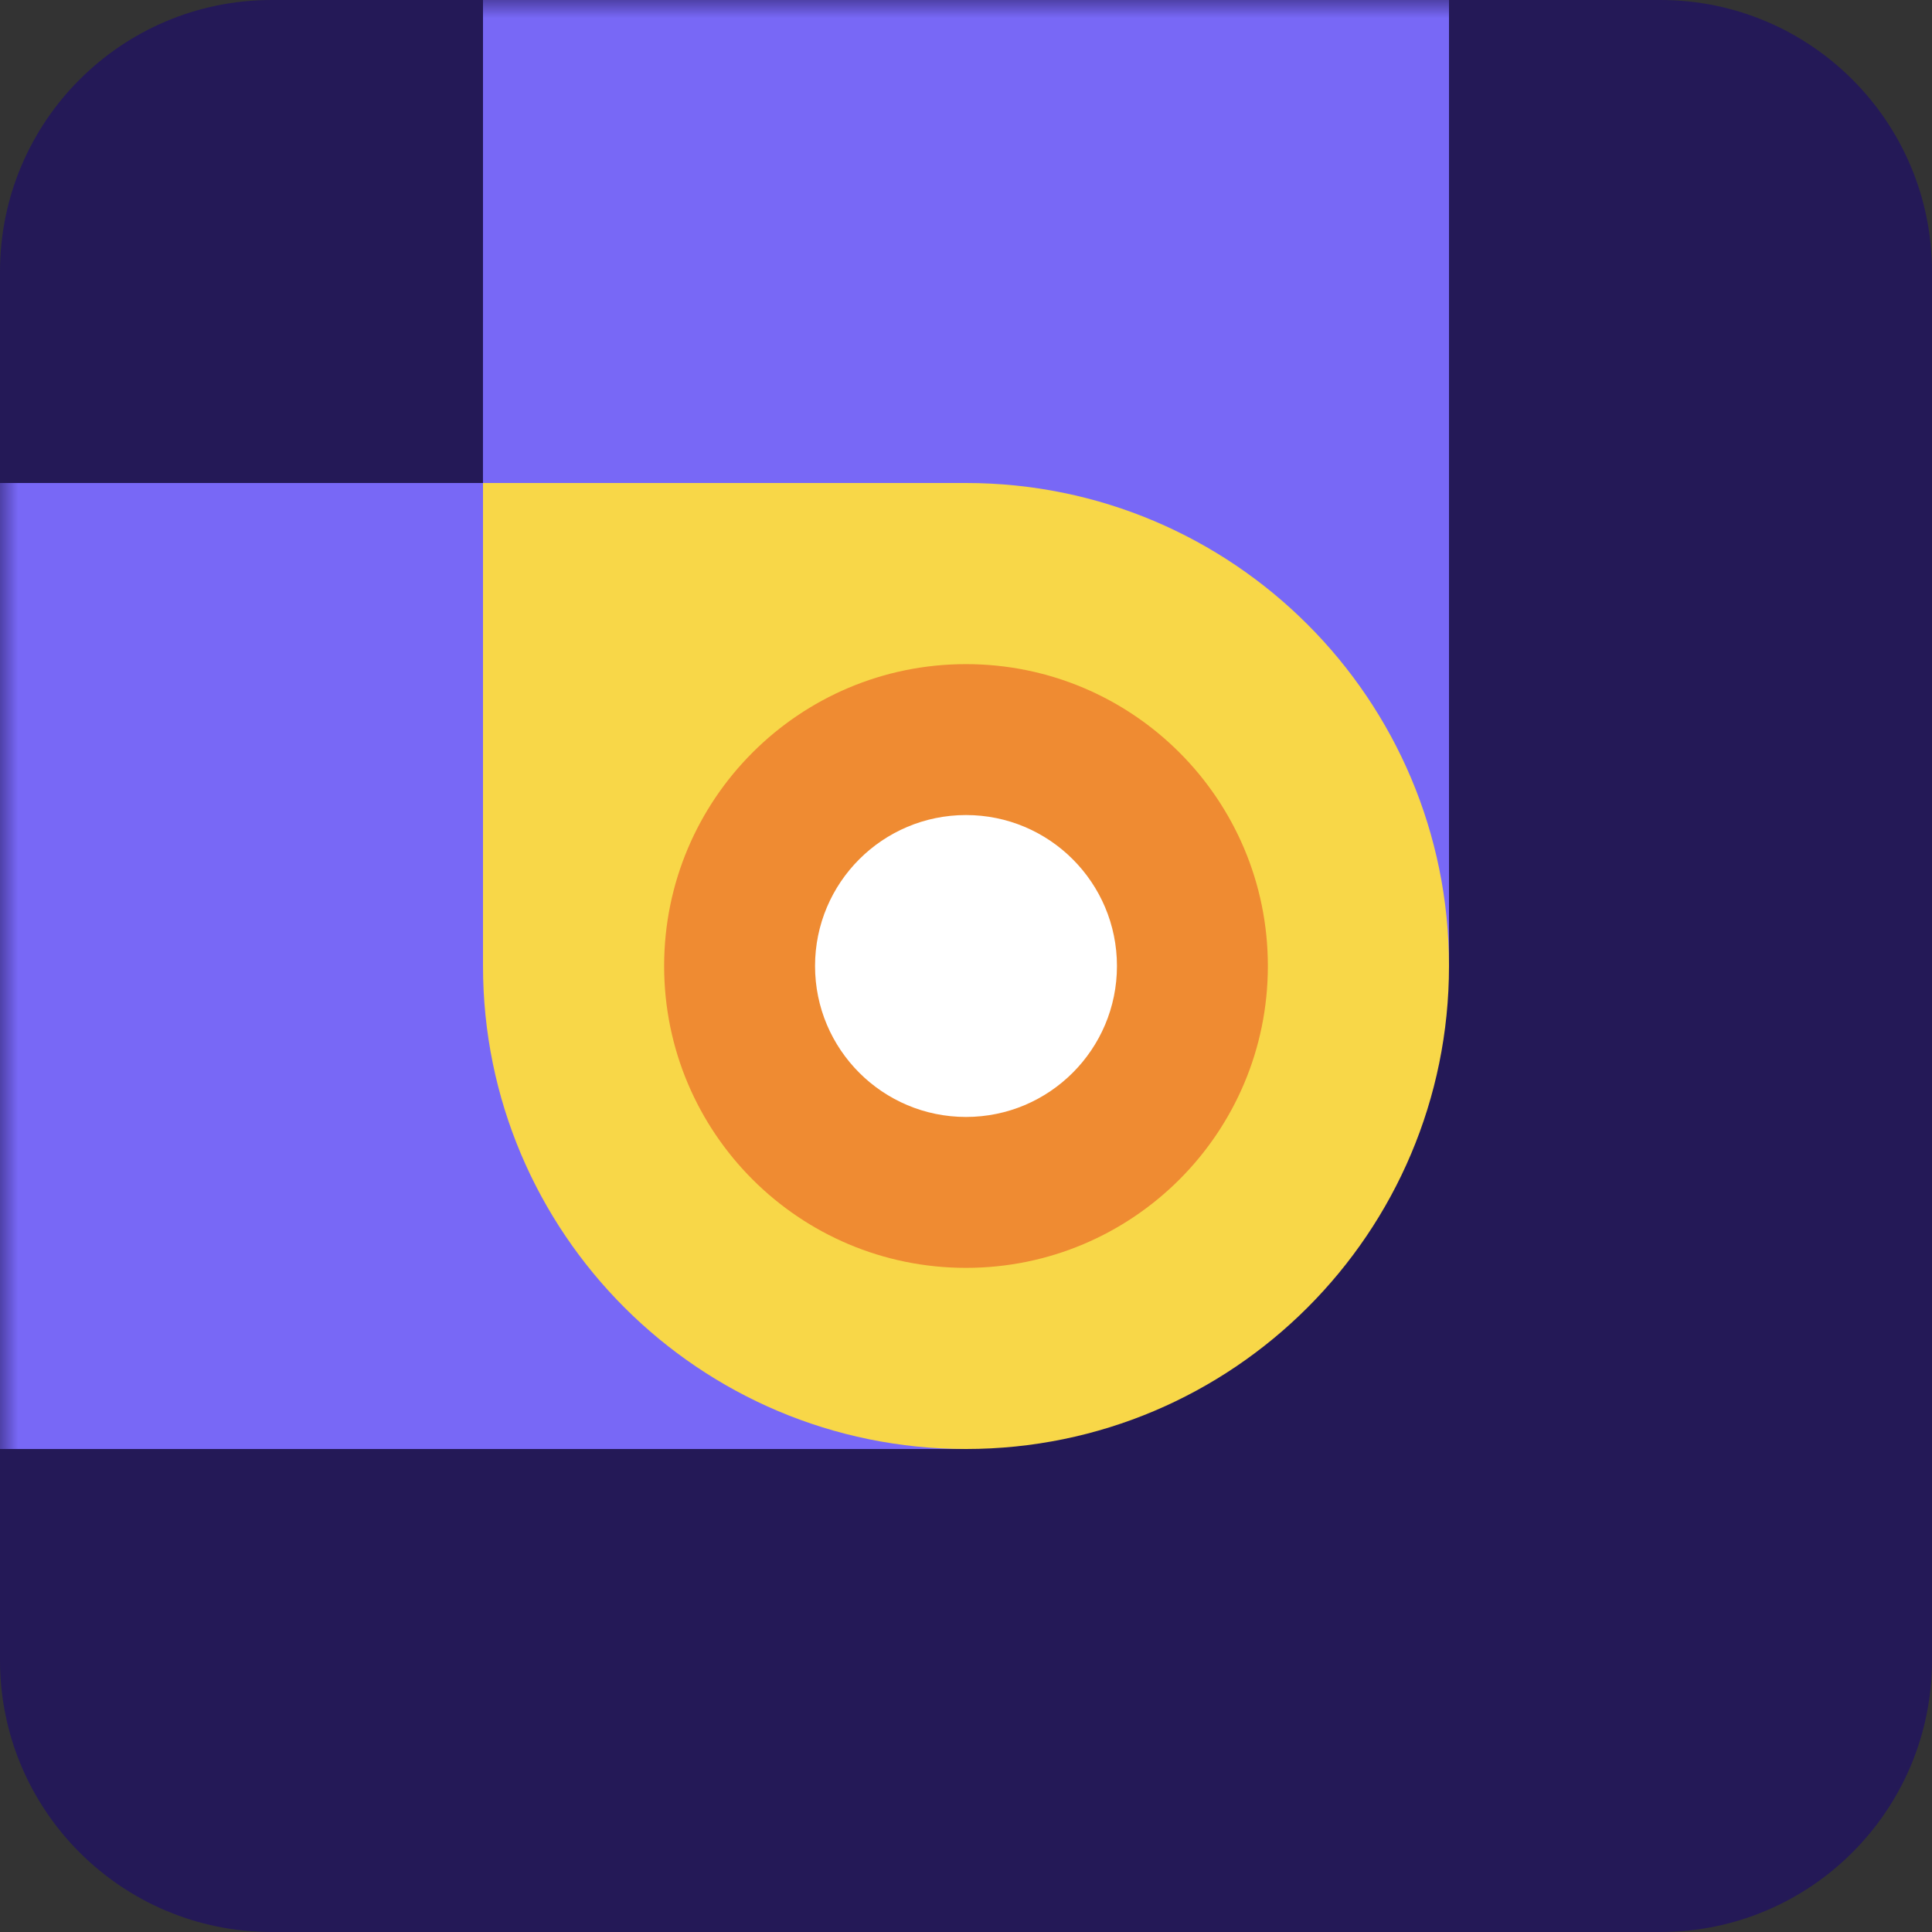 <svg xmlns="http://www.w3.org/2000/svg" width="53" height="53" viewBox="0 0 53 53" fill="none"><rect x="0" y="0" width="53" height="53" fill="#333333" stroke="none"/><path fill-rule="evenodd" clip-rule="evenodd" d="M7.453 0H45.547C49.663 0 53 3.337 53 7.453V45.547C53 49.663 49.663 53 45.547 53H7.453C3.337 53 0 49.663 0 45.547V7.453C0 3.337 3.337 0 7.453 0Z" fill="#241957"></path><mask id="mask0" maskUnits="userSpaceOnUse" x="0" y="0" width="53" height="53"><path fill-rule="evenodd" clip-rule="evenodd" d="M7.453 0H45.547C49.663 0 53 3.337 53 7.453V45.547C53 49.663 49.663 53 45.547 53H7.453C3.337 53 0 49.663 0 45.547V7.453C0 3.337 3.337 0 7.453 0Z" fill="white"></path></mask><g mask="url(#mask0)"><path fill-rule="evenodd" clip-rule="evenodd" d="M39.75 0V26.5L26.505 26.5L26.505 39.75H0L0 13.25H13.249L13.25 0H39.75Z" fill="#7868F6"></path><path fill-rule="evenodd" clip-rule="evenodd" d="M26.5 39.75C33.818 39.75 39.75 33.818 39.75 26.5C39.75 19.182 33.818 13.25 26.5 13.25C22.841 13.25 13.25 13.25 13.25 13.25C13.25 13.25 13.25 22.841 13.25 26.5C13.25 33.818 19.182 39.75 26.5 39.75Z" fill="#F8D748"></path><path fill-rule="evenodd" clip-rule="evenodd" d="M26.5 34.781C31.074 34.781 34.781 31.074 34.781 26.5C34.781 21.926 31.074 18.219 26.5 18.219C21.926 18.219 18.219 21.926 18.219 26.5C18.219 31.074 21.926 34.781 26.5 34.781Z" fill="#EF8B32"></path><path fill-rule="evenodd" clip-rule="evenodd" d="M26.5 30.641C28.787 30.641 30.641 28.787 30.641 26.5C30.641 24.213 28.787 22.359 26.5 22.359C24.213 22.359 22.359 24.213 22.359 26.5C22.359 28.787 24.213 30.641 26.5 30.641Z" fill="white"></path></g></svg>